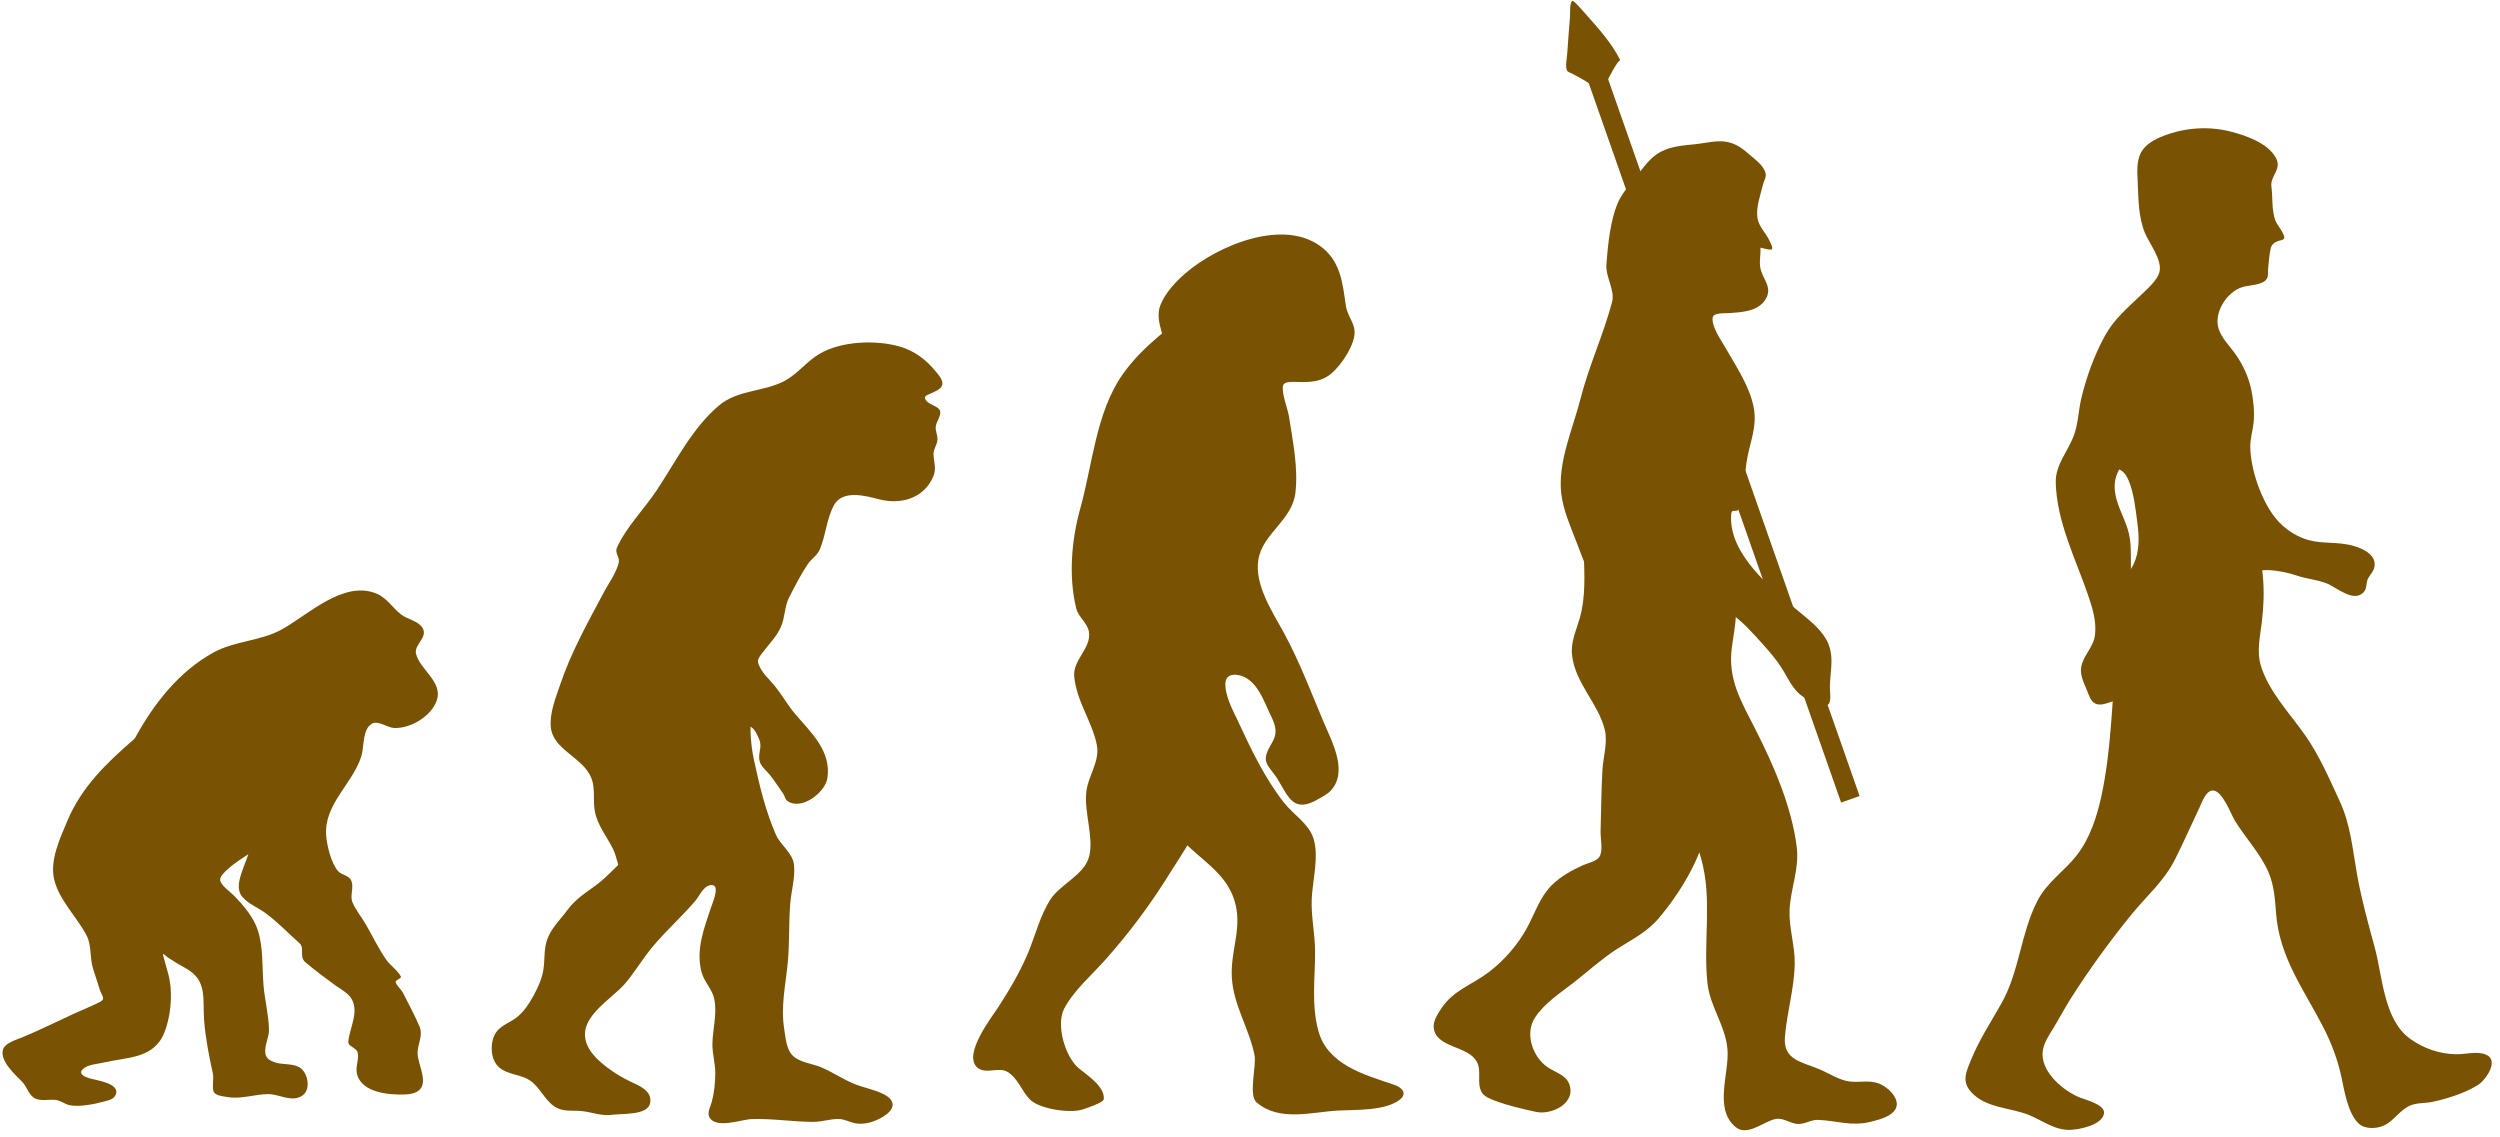 <?xml version="1.0" encoding="UTF-8"?>
<!DOCTYPE svg PUBLIC '-//W3C//DTD SVG 1.0//EN'
          'http://www.w3.org/TR/2001/REC-SVG-20010904/DTD/svg10.dtd'>
<svg clip-rule="evenodd" fill-rule="evenodd" height="159.4" preserveAspectRatio="xMidYMid meet" stroke-linejoin="round" stroke-miterlimit="2" version="1.0" viewBox="76.1 171.6 350.5 159.4" width="350.5" xmlns="http://www.w3.org/2000/svg" xmlns:xlink="http://www.w3.org/1999/xlink" zoomAndPan="magnify"
><g
  ><g
    ><path d="M0 0H500V500H0z" fill="none" transform="translate(.95 .893)"
      /><g
      ><g id="change1_14"
        ><path d="M80.738,277.955C80.758,277.957 80.524,278.612 80.511,278.646C80.331,279.099 80.159,279.554 79.995,280.012C79.497,281.398 78.654,283.435 79.78,284.738C80.749,285.859 82.209,286.399 83.382,287.257C85.253,288.624 86.961,290.438 88.687,291.96C89.544,292.717 88.541,294.026 89.618,294.936C91.078,296.168 92.691,297.373 94.24,298.497C95.024,299.066 96.141,299.649 96.692,300.471C98.08,302.539 96.453,305.174 96.284,307.267C96.218,308.093 97.579,308.184 97.746,309.018C97.971,310.145 97.329,311.218 97.653,312.397C98.445,315.284 102.718,315.595 105.098,315.513C105.507,315.499 105.921,315.454 106.315,315.343C109.448,314.457 107.008,310.985 107.072,308.958C107.118,307.521 107.979,306.314 107.354,304.874C106.611,303.162 105.663,301.383 104.817,299.71C104.542,299.169 103.827,298.591 103.659,298.03C103.554,297.679 104.625,297.451 104.464,297.128C104.005,296.211 102.823,295.421 102.216,294.554C101.005,292.824 100.106,290.918 99.055,289.093C98.392,287.94 97.47,286.83 96.945,285.609C96.467,284.501 97.223,283.324 96.733,282.182C96.383,281.364 95.221,281.347 94.667,280.694C93.6,279.438 92.97,276.815 92.838,275.222C92.433,270.32 96.934,267.18 98.31,262.825C98.765,261.383 98.452,258.614 99.964,257.75C100.924,257.201 102.397,258.378 103.411,258.421C105.997,258.532 109.284,256.562 110.088,254.044C110.993,251.208 107.411,249.305 106.827,246.854C106.488,245.429 108.719,244.327 107.858,242.855C107.199,241.728 105.504,241.507 104.516,240.752C103.124,239.687 102.282,238.112 100.58,237.447C95.429,235.431 89.98,240.831 85.908,243.074C82.605,244.894 78.663,244.825 75.321,246.639C69.938,249.562 65.967,254.66 63.083,259.942C61.98,261.961 60.813,263.994 60.308,266.263C59.876,268.2 60.094,270.1 60.022,272.054" fill="#7a5203" fill-rule="nonzero" transform="matrix(.9 0 0 .9 38.28 41.085)"
        /></g
        ><g id="change1_11"
        ><path d="M67.936,256.247C67.971,256.394 67.641,256.328 67.516,256.412C67.281,256.568 67.059,256.744 66.837,256.917C65.51,257.948 64.219,259.023 62.948,260.123C58.637,263.858 54.717,267.599 52.482,272.959C51.367,275.634 49.77,279.011 50.454,281.981C51.197,285.207 53.974,287.815 55.494,290.712C56.342,292.328 55.969,294.194 56.512,295.886C56.882,297.039 57.244,298.197 57.622,299.348C57.723,299.652 58.126,300.271 58.087,300.588C58.041,300.953 57.305,301.23 57.039,301.364C55.967,301.906 54.834,302.331 53.741,302.831C50.969,304.1 48.239,305.485 45.418,306.642C44.518,307.012 42.757,307.474 42.469,308.585C42.018,310.323 44.402,312.446 45.474,313.535C46.227,314.301 46.536,315.719 47.55,316.161C48.483,316.569 49.705,316.245 50.699,316.362C51.494,316.455 52.041,316.982 52.79,317.16C54.286,317.517 56.808,317.008 58.276,316.6C58.896,316.427 59.635,316.298 59.974,315.682C61.025,313.766 56.897,313.293 55.903,312.978C55.257,312.774 54.113,312.29 54.959,311.537C55.767,310.82 57.126,310.785 58.12,310.549C61.81,309.674 65.959,309.994 67.613,305.899C68.578,303.513 68.904,300.251 68.449,297.71C68.26,296.651 67.899,295.631 67.636,294.59C67.621,294.532 67.364,293.657 67.439,293.632C67.534,293.6 68.101,294.134 68.189,294.193C69.068,294.771 69.963,295.312 70.889,295.812C74.435,297.726 73.545,300.643 73.827,304.083C74.053,306.846 74.605,309.615 75.198,312.321C75.348,313.009 75.002,314.646 75.365,315.177C75.741,315.728 76.832,315.807 77.415,315.905C79.645,316.282 81.624,315.476 83.803,315.456C85.537,315.44 87.497,316.834 89.155,315.664C90.551,314.679 89.962,311.932 88.568,311.225C87.388,310.627 85.938,310.924 84.706,310.468C84.056,310.227 83.473,309.857 83.365,309.119C83.181,307.862 83.958,306.634 83.926,305.364C83.867,303.038 83.251,300.757 83.068,298.441C82.848,295.675 83.054,292.473 82.143,289.806C81.475,287.851 79.983,286.108 78.574,284.636C77.93,283.964 76.767,283.213 76.379,282.356C76.157,281.867 76.578,281.349 76.887,281.011C77.796,280.02 78.962,279.244 80.07,278.497C82.035,277.172 84.33,276.285 83.603,273.498C83.475,273.008 83.282,272.533 83.053,272.083C82.703,271.394 82.276,270.746 81.794,270.144C81.028,269.187 80.12,268.375 79.082,267.722C77.701,266.853 76.175,266.265 74.577,265.951" fill="#7a5203" fill-rule="nonzero" transform="matrix(.9 0 0 .9 38.28 41.085)"
        /></g
        ><g id="change1_1"
        ><path d="M139.278,278.998C139.31,278.852 139.015,279.145 138.899,279.24C138.642,279.453 138.398,279.681 138.159,279.914C137.527,280.528 136.913,281.158 136.265,281.756C134.242,283.621 132.126,284.473 130.431,286.758C129.272,288.321 127.806,289.655 127.199,291.56C126.728,293.039 126.914,294.626 126.658,296.148C126.421,297.56 125.78,298.948 125.093,300.193C124.405,301.439 123.556,302.728 122.401,303.589C121.398,304.337 119.907,304.83 119.233,305.934C118.322,307.423 118.372,310.067 119.755,311.272C121.126,312.466 123.052,312.339 124.526,313.296C126.063,314.294 126.773,316.214 128.276,317.303C129.627,318.282 131.058,317.945 132.612,318.098C134.327,318.266 135.673,318.915 137.447,318.672C138.941,318.466 142.96,318.795 143.303,316.834C143.645,314.878 141.507,314.111 140.105,313.442C138.002,312.438 134.858,310.371 133.704,308.234C131.317,303.814 137.189,300.862 139.448,298.173C140.944,296.393 142.133,294.377 143.612,292.585C145.72,290.031 148.208,287.852 150.345,285.338C151.022,284.541 151.688,282.815 152.962,282.889C154.198,282.96 153.014,285.704 152.85,286.195C151.742,289.498 150.352,292.973 151.321,296.491C151.74,298.012 152.975,299.103 153.293,300.663C153.759,302.939 153.049,305.285 152.999,307.567C152.965,309.119 153.458,310.657 153.446,312.223C153.435,313.704 153.284,315.208 152.906,316.644C152.721,317.345 152.117,318.388 152.555,319.108C153.649,320.904 157.535,319.4 159.098,319.346C162.341,319.234 165.525,319.779 168.723,319.779C170.032,319.779 171.302,319.328 172.614,319.328C173.621,319.328 174.405,319.871 175.358,320.017C176.843,320.246 178.371,319.724 179.626,318.951C181.264,317.944 181.798,316.558 179.701,315.481C178.215,314.717 176.525,314.465 174.993,313.822C173.23,313.082 171.651,311.99 169.893,311.257C168.44,310.652 166.454,310.541 165.36,309.296C164.528,308.349 164.394,306.653 164.205,305.46C163.605,301.69 164.405,298.566 164.749,294.851C165.028,291.831 164.883,288.792 165.125,285.778C165.288,283.757 165.923,281.755 165.703,279.709C165.506,277.875 163.624,276.716 162.896,275.053C161.278,271.355 160.331,267.408 159.489,263.478C159.184,262.054 158.991,260.626 158.945,259.169C158.911,258.104 159.032,256.936 158.516,255.959C157.87,254.735 156.256,254.166 155.008,253.831C151.947,253.01 148.098,253.119 145.793,255.568" fill="#7a5203" fill-rule="nonzero" transform="matrix(.9 0 0 .9 38.28 41.085)"
        /></g
        ><g id="change1_2"
        ><path d="M157.589,257.921C157.615,258.025 157.797,257.838 157.902,257.855C158.276,257.918 158.656,258.09 158.991,258.262C159.634,258.593 159.969,259.497 160.256,260.122C160.841,261.401 160.061,262.302 160.342,263.556C160.529,264.389 161.402,265.057 161.916,265.688C162.68,266.624 163.355,267.714 164.055,268.704C164.276,269.016 164.321,269.52 164.631,269.751C166.844,271.396 170.545,268.444 170.897,266.316C171.603,262.049 168.362,259.146 165.919,256.27C164.778,254.927 163.923,253.39 162.831,252.015C161.901,250.843 160.501,249.714 160.109,248.201C159.964,247.642 160.637,246.924 160.934,246.529C161.926,245.205 162.984,244.207 163.675,242.658C164.321,241.208 164.22,239.525 164.929,238.124C165.776,236.451 166.82,234.428 167.862,232.883C168.429,232.042 169.302,231.593 169.722,230.616C170.681,228.386 170.766,225.864 171.94,223.707C173.254,221.292 176.815,222.229 178.872,222.776C182.211,223.664 185.863,222.765 187.382,219.293C187.959,217.974 187.488,217.09 187.442,215.788C187.414,214.987 187.998,214.328 188.056,213.547C188.108,212.848 187.739,212.198 187.785,211.51C187.835,210.758 188.664,209.765 188.474,209.059C188.229,208.15 186.266,208.077 186.109,206.98C186.066,206.676 186.629,206.488 186.829,206.393C187.43,206.108 188.542,205.733 188.779,205.034C189.04,204.264 188.189,203.385 187.762,202.853C186.308,201.041 184.379,199.611 182.125,198.983C178.396,197.942 173.06,198.135 169.647,200.157C167.729,201.294 166.363,203.157 164.42,204.254C161.155,206.098 157.052,205.651 154.046,208.163C149.904,211.625 147.277,216.942 144.339,221.368C142.396,224.295 139.58,227.109 138.126,230.326C137.739,231.183 138.607,231.787 138.409,232.653C138.051,234.22 136.886,235.789 136.142,237.187C133.612,241.937 130.981,246.614 129.259,251.737C128.569,253.787 127.64,256.043 127.824,258.251C128.124,261.849 132.91,262.982 134.165,266.275C134.777,267.881 134.375,269.727 134.685,271.4C135.095,273.614 136.604,275.373 137.558,277.357C138.592,279.508 138.521,283.8 141.903,283.205C142.335,283.128 142.754,282.992 143.149,282.802C143.727,282.523 144.265,282.124 144.697,281.649C145.241,281.052 145.636,280.329 146.003,279.616C146.812,278.049 147.499,276.421 148.267,274.834" fill="#7a5203" fill-rule="nonzero" transform="matrix(.9 0 0 .9 38.28 41.085)"
        /></g
        ><g id="change1_3"
        ><path d="M224.281,272.672C224.719,272.625 224.411,273.567 224.642,273.942C225.121,274.719 225.725,275.427 226.358,276.083C229.216,279.045 232.935,281.016 234.281,285.169C235.674,289.466 233.677,292.941 233.913,297.266C234.148,301.575 236.589,305.177 237.439,309.313C237.795,311.043 236.45,315.617 237.782,316.753C241.391,319.832 246.396,318.21 250.566,318.012C253.224,317.885 257.99,318.076 260.154,316.258C261.309,315.287 260.321,314.38 259.258,314.021C254.597,312.448 248.835,310.907 247.395,305.603C246.257,301.41 246.914,297.366 246.881,293.117C246.859,290.417 246.245,287.754 246.36,285.054C246.483,282.149 247.545,278.408 246.614,275.575C245.864,273.295 243.497,271.908 242.065,270.085C239.046,266.244 236.935,261.786 234.885,257.384C234.084,255.665 232.81,253.392 232.915,251.424C233.005,249.741 234.938,249.982 235.997,250.547C238.001,251.616 238.866,254.11 239.784,256.056C240.313,257.178 240.975,258.397 240.629,259.671C240.3,260.88 239.124,262.021 239.205,263.318C239.269,264.339 240.486,265.453 240.997,266.304C242.822,269.345 243.558,271.788 247.529,269.418C248.104,269.074 248.772,268.745 249.244,268.261C252.115,265.327 249.541,260.619 248.266,257.612C246.238,252.83 244.48,248.093 241.976,243.507C240.223,240.298 237.406,236.086 238.049,232.185C238.725,228.081 243.337,226.091 243.825,221.739C244.268,217.786 243.405,213.712 242.802,209.819C242.634,208.741 241.56,206.044 241.918,205.009C242.137,204.379 243.617,204.506 244.104,204.52C246.08,204.579 247.861,204.528 249.454,203.173C250.957,201.894 253.254,198.572 253.025,196.47C252.883,195.169 251.891,194.053 251.691,192.715C251.184,189.335 250.941,186.039 248.132,183.699C242.214,178.767 231.653,183.29 226.701,187.575C225.135,188.93 223.565,190.596 222.787,192.55C221.783,195.07 223.815,198.248 224.09,200.911C224.606,205.916 223.236,210.789 223.473,215.773" fill="#7a5203" fill-rule="nonzero" transform="matrix(.9 0 0 .9 38.28 41.085)"
        /></g
        ><g id="change1_4"
        ><path d="M225.654,195.277C226.064,195.174 224.889,195.64 224.535,195.872C223.787,196.362 223.086,196.91 222.406,197.492C220.35,199.252 218.454,201.124 216.896,203.349C212.743,209.282 212.221,217.394 210.289,224.293C208.938,229.12 208.46,234.843 209.67,239.775C210.006,241.148 211.42,242.037 211.652,243.446C212.069,245.983 209.119,247.788 209.363,250.407C209.721,254.243 212.105,257.325 212.871,260.991C213.417,263.609 211.516,265.861 211.243,268.381C210.897,271.575 212.399,275.307 211.713,278.325C211.039,281.291 207.181,282.719 205.61,285.198C204.057,287.648 203.331,290.64 202.232,293.31C200.992,296.321 199.328,299.116 197.573,301.851C196.613,303.347 191.914,309.304 194.283,311.325C195.597,312.445 197.578,311.143 198.983,312.006C200.611,313.005 201.164,314.957 202.423,316.256C203.909,317.79 208.764,318.515 210.773,317.816C211.215,317.662 213.911,316.788 213.967,316.249C214.178,314.251 211.287,312.467 210.01,311.372C207.927,309.587 206.499,304.655 207.79,302.157C209.235,299.36 212.128,296.866 214.199,294.536C218.162,290.078 221.403,285.685 224.524,280.627C225.933,278.345 227.745,275.933 228.509,273.34C230.056,268.087 228.943,262.309 228.291,257.027C227.422,249.99 226.759,243.205 227.971,236.165" fill="#7a5203" fill-rule="nonzero" transform="matrix(.9 0 0 .9 38.28 41.085)"
        /></g
        ><g id="change1_7"
        ><path d="M288.739,226.128C288.821,225.986 288.688,226.453 288.676,226.617C288.65,226.964 288.657,227.314 288.662,227.661C288.681,228.785 288.705,229.91 288.738,231.033C288.839,234.42 289.064,238.008 288.114,241.307C287.56,243.228 286.674,245.06 286.914,247.11C287.426,251.494 290.989,254.57 292.004,258.664C292.503,260.68 291.764,262.913 291.647,264.94C291.462,268.124 291.453,271.35 291.357,274.54C291.325,275.593 291.794,277.581 291.156,278.519C290.68,279.219 289.296,279.482 288.564,279.817C286.796,280.627 285.105,281.559 283.715,282.948C281.914,284.749 281.117,287.306 279.924,289.501C278.477,292.164 276.383,294.597 273.968,296.433C271.288,298.472 268.427,299.245 266.514,302.152C265.933,303.036 265.177,304.201 265.386,305.315C265.948,308.313 270.812,307.91 272.108,310.476C272.843,311.93 272.053,313.658 272.795,315.102C273.173,315.837 274.197,316.215 274.919,316.489C276.893,317.239 279.238,317.775 281.302,318.225C283.725,318.753 287.627,316.875 286.459,313.844C285.917,312.439 284.167,312.016 283.051,311.23C280.77,309.625 279.523,306.035 281.124,303.562C282.595,301.288 285.067,299.713 287.164,298.079C289.346,296.379 291.377,294.511 293.699,292.99C296.099,291.417 298.472,290.336 300.39,288.087C303.69,284.216 307.019,278.762 307.96,273.719C308.75,269.48 307.607,264.872 306.889,260.702C305.196,250.859 302.308,241.523 299.859,231.876" fill="#7a5203" fill-rule="nonzero" transform="matrix(.9 0 0 .9 38.28 41.085)"
        /></g
        ><g id="change1_6"
        ><path d="M312.479,238.413C312.54,238.282 312.555,239.177 312.548,239.275C312.51,239.811 312.489,240.348 312.452,240.883C312.34,242.504 312.065,244.091 311.831,245.697C311.091,250.789 313.233,254.208 315.507,258.692C318.34,264.277 321.105,270.624 321.908,276.905C322.355,280.402 320.938,283.402 320.798,286.816C320.685,289.583 321.639,292.304 321.601,295.1C321.547,298.993 320.369,302.736 320.07,306.593C319.792,310.189 322.754,310.429 325.526,311.617C327.004,312.251 328.572,313.314 330.198,313.495C331.851,313.679 333.313,313.192 334.909,313.887C336.311,314.499 338.469,316.589 337.025,318.172C336.192,319.085 334.568,319.481 333.412,319.77C330.442,320.513 328.165,319.593 325.265,319.469C324.134,319.42 323.154,320.173 322.073,320.106C320.867,320.032 319.861,319.096 318.596,319.338C316.789,319.684 314.221,322.111 312.395,320.59C308.923,317.697 311.462,312.222 311.12,308.425C310.787,304.723 308.401,301.825 308.008,298.195C307.302,291.675 308.82,285.19 307.024,278.754C305.638,273.79 302.454,269.652 300.407,264.968C295.48,253.693 293.154,238.865 299.929,227.735" fill="#7a5203" fill-rule="nonzero" transform="matrix(.9 0 0 .9 38.28 41.085)"
        /></g
        ><g id="change1_13"
        ><path d="M311.139,239.263C311.279,239.186 310.845,239.487 310.852,239.647C310.861,239.86 311.167,240.109 311.309,240.226C312.286,241.03 313.247,241.788 314.14,242.695C315.046,243.615 315.919,244.559 316.77,245.53C317.77,246.673 318.758,247.782 319.565,249.073C320.756,250.978 321.587,253.199 323.873,254.047C324.362,254.228 326.364,255.14 326.838,254.749C327.337,254.336 327.065,252.607 327.075,252.056C327.123,249.37 327.902,246.971 326.431,244.497C325.387,242.741 323.684,241.49 322.146,240.194C318.011,236.71 311.196,231.324 311.707,225.09C311.776,224.248 312.298,224.847 312.825,224.437C313.064,224.251 313.135,223.578 313.205,223.318C313.809,221.078 313.785,218.659 314.207,216.377C314.695,213.732 315.722,211.46 315.245,208.683C314.656,205.26 312.452,202.092 310.772,199.121C310.09,197.916 308.671,195.999 308.813,194.514C308.892,193.677 310.761,193.838 311.309,193.798C313.285,193.651 315.854,193.574 317.038,191.673C318.196,189.813 316.695,188.632 316.278,186.905C316.02,185.837 316.339,184.68 316.255,183.591C316.253,183.562 317.925,184.097 318.067,183.815C318.216,183.517 317.782,182.762 317.664,182.504C317.132,181.333 316.016,180.326 315.804,179.033C315.524,177.329 316.267,175.389 316.667,173.737C316.838,173.031 317.28,172.567 316.998,171.787C316.604,170.696 315.443,169.865 314.601,169.139C313.921,168.553 313.231,167.96 312.413,167.574C310.261,166.556 308.485,167.217 306.277,167.462C304.355,167.675 302.46,167.748 300.708,168.674C299.159,169.493 298.137,170.966 297.089,172.319C296.096,173.603 294.907,174.812 294.2,176.287C292.897,179.006 292.487,183.178 292.263,186.203C292.115,188.204 293.644,190.2 293.144,192.08C291.792,197.171 289.537,201.995 288.238,207.109C287.048,211.795 284.635,217.075 285.241,221.968C285.557,224.524 286.632,226.937 287.549,229.321C289.017,233.137 290.448,236.986 292.38,240.597" fill="#7a5203" fill-rule="nonzero" transform="matrix(.9 0 0 .9 38.28 41.085)"
        /></g
        ><g id="change1_8"
        ><path d="M290.662,158.798C290.647,158.816 290.187,158.438 290.167,158.423C289.804,158.147 289.419,157.897 289.033,157.656C288.375,157.245 287.689,156.884 287.003,156.524C286.779,156.407 286.272,156.257 286.138,156.016C285.819,155.441 286.125,153.968 286.16,153.372C286.271,151.463 286.456,149.556 286.593,147.649C286.641,146.989 286.528,145.805 286.868,145.203C286.984,144.998 287.363,145.404 287.434,145.47C288.014,146.018 288.535,146.64 289.064,147.235C290.976,149.383 293.082,151.723 294.383,154.324C294.451,154.461 294.176,154.549 294.086,154.672C293.783,155.084 293.518,155.519 293.271,155.966C292.453,157.444 291.592,159.075 291.179,160.726" fill="#7a5203" fill-rule="nonzero" transform="matrix(.9 0 0 .9 38.28 41.085)"
        /></g
        ><g id="change1_9"
        ><path d="M308.227 157.973H311.28V280.996H308.227z" fill="#7a5203" transform="scale(.9) rotate(-19.331 441.625 112.999)"
        /></g
        ><g id="change1_5"
        ><path d="M371.156,252.412C371.242,252.39 371.204,253.117 371.174,253.675C371.093,255.165 370.967,256.653 370.85,258.14C370.56,261.818 370.136,265.538 369.348,269.147C368.665,272.279 367.561,275.623 365.577,278.191C363.571,280.786 360.917,282.389 359.374,285.409C356.791,290.461 356.605,296.363 353.798,301.325C352.139,304.258 350.332,307.01 349.054,310.147C348.284,312.037 347.583,313.481 349.09,315.143C351.382,317.67 355.139,317.513 358.101,318.716C360.233,319.583 362.146,321.122 364.55,321.025C365.974,320.968 369.529,320.269 369.781,318.449C369.971,317.071 366.862,316.336 365.994,315.981C363.514,314.967 360.227,312.256 360.203,309.255C360.19,307.76 361.145,306.399 361.89,305.181C362.814,303.668 363.63,302.097 364.58,300.599C367.454,296.071 370.753,291.52 374.149,287.367C376.548,284.433 379.124,282.309 380.872,278.827C382.203,276.177 383.405,273.449 384.676,270.768C385.041,270 385.609,268.286 386.631,268.165C388.173,267.983 389.536,271.826 390.135,272.81C391.791,275.531 394.175,278.001 395.422,280.938C396.279,282.956 396.419,285.112 396.581,287.27C397.104,294.223 400.954,299.19 404.022,305.196C405.219,307.539 406.169,310.081 406.733,312.654C407.204,314.804 407.731,318.444 409.477,320.064C410.446,320.962 412.307,320.864 413.423,320.329C414.988,319.577 415.905,317.871 417.533,317.209C418.588,316.78 419.815,316.899 420.92,316.669C423.165,316.2 426.173,315.248 428.099,313.984C429.26,313.222 431.437,310.16 429.231,309.282C427.839,308.728 426.085,309.27 424.637,309.246C422.027,309.202 419.556,308.347 417.443,306.82C413.326,303.844 413.173,297.054 411.934,292.537C410.914,288.822 409.89,285.097 409.21,281.301C408.501,277.342 408.204,273.503 406.493,269.808C404.873,266.309 403.297,262.651 401.07,259.488C398.71,256.135 395.344,252.621 394.182,248.607C393.557,246.444 394.1,244.129 394.363,241.953C394.65,239.566 394.752,237.146 394.525,234.75C394.386,233.281 394.22,231.189 393.141,230.051C392.273,229.136 390.903,228.916 389.7,228.883C385.563,228.769 382.674,232.028 380.575,235.236" fill="#7a5203" fill-rule="nonzero" transform="matrix(.9 0 0 .9 38.28 41.085)"
        /></g
        ><g id="change1_12"
        ><path d="M393.539,233.973C393.339,234.066 393.976,233.903 394.196,233.879C394.67,233.828 395.138,233.803 395.615,233.836C397.064,233.934 398.45,234.223 399.824,234.684C401.354,235.198 402.988,235.318 404.493,235.903C405.932,236.462 408.786,239.073 410.311,237.166C410.768,236.595 410.574,235.721 410.941,235.077C411.284,234.474 411.779,234.024 411.909,233.312C412.276,231.301 409.788,230.328 408.253,229.949C406.365,229.483 404.358,229.671 402.443,229.333C400.146,228.929 397.953,227.535 396.494,225.725C394.28,222.979 392.588,218.106 392.565,214.571C392.556,213.295 392.974,212.063 393.091,210.798C393.246,209.125 393.053,207.304 392.709,205.663C392.303,203.728 391.401,201.814 390.271,200.198C389.379,198.921 388.108,197.73 387.628,196.212C386.841,193.72 388.919,190.469 391.349,189.732C392.381,189.418 394.504,189.47 395.141,188.451C395.408,188.025 395.301,187.388 395.342,186.91C395.431,185.863 395.521,184.775 395.737,183.745C395.868,183.119 396.339,182.752 396.926,182.554C397.166,182.473 397.803,182.42 397.856,182.1C397.965,181.445 396.717,180.044 396.484,179.402C395.874,177.724 396.084,175.815 395.858,174.066C395.643,172.395 397.546,171.422 396.558,169.608C395.305,167.307 391.952,166.155 389.601,165.538C386.13,164.627 382.43,164.887 379.083,166.171C377.678,166.71 376.139,167.509 375.464,168.936C374.82,170.298 374.964,171.925 375.03,173.386C375.149,176.044 375.125,178.763 376.139,181.271C376.802,182.908 378.913,185.526 378.408,187.414C378.054,188.735 376.469,190.076 375.539,190.973C373.435,192.999 371.37,194.693 369.932,197.309C368.269,200.335 367.041,203.731 366.241,207.085C365.796,208.953 365.773,210.908 365.132,212.722C364.234,215.263 362.201,217.359 362.263,220.158C362.399,226.27 365.323,231.996 367.276,237.658C367.956,239.627 368.645,241.839 368.376,243.947C368.132,245.853 366.546,247.112 366.229,248.926C366.006,250.205 366.681,251.457 367.145,252.602C367.437,253.322 367.673,254.255 368.433,254.627C369.274,255.038 370.482,254.474 371.29,254.215C372.348,253.875 373.527,253.525 374.231,252.599C374.914,251.7 374.957,250.428 375.02,249.348C375.14,247.284 375.154,245.133 374.931,243.076C374.569,239.748 372.442,237.737 371.094,234.838C368.304,228.84 367.362,222.095 370.098,215.926C371.405,212.98 373.586,210.074 376.941,209.515" fill="#7a5203" fill-rule="nonzero" transform="matrix(.9 0 0 .9 38.28 41.085)"
        /></g
        ><g id="change1_15"
        ><path d="M379.517,212.79C379.435,212.719 378.915,212.97 378.845,212.998C378.139,213.279 377.449,213.626 376.789,214.001C374.232,215.455 371.338,217.709 371.44,220.952C371.524,223.601 373.099,225.678 373.67,228.183C374.222,230.599 373.762,233.177 374.105,235.631C374.417,237.865 375.459,239.881 376.106,242.021C376.544,243.471 376.864,245.149 376.406,246.635C376.205,247.286 375.68,248.18 374.863,247.968C373.808,247.694 373.101,246.216 372.656,245.349C371.205,242.524 370.142,239.437 369.086,236.449C367.894,233.075 366.702,229.626 366.251,226.061C365.421,219.487 367.13,212.552 371.585,207.545C374.294,204.501 378.841,201.604 383.121,202.412" fill="#7a5203" fill-rule="nonzero" transform="matrix(.9 0 0 .9 38.28 41.085)"
        /></g
        ><g id="change1_10"
        ><path d="M370.983,218.039C370.909,217.851 372.021,218.071 372.11,218.111C372.847,218.443 373.304,219.107 373.605,219.835C374.46,221.906 374.682,224.259 374.974,226.462C375.264,228.652 375.349,230.942 374.355,232.97C374.003,233.688 373.515,234.338 373,234.946C372.786,235.197 372.326,235.513 372.255,235.852C372.15,236.354 372.401,237.011 372.519,237.488C372.833,238.757 373.207,240.013 373.668,241.237C374.134,242.477 374.701,243.711 375.505,244.772C375.761,245.11 376.176,245.697 376.679,245.557C377.431,245.346 378.013,244.28 378.403,243.681C379.511,241.975 380.262,240.069 381.373,238.367C382.436,236.737 383.869,235.431 385.441,234.302C388.284,232.262 391.457,230.563 391.753,226.67C391.819,225.792 391.749,224.909 391.578,224.047C390.535,218.787 386.216,213.532 381.293,211.418C378.276,210.122 374.527,209.951 371.688,211.757" fill="#7a5203" fill-rule="nonzero" transform="matrix(.9 0 0 .9 38.28 41.085)"
        /></g
      ></g
    ></g
  ></g
></svg
>

